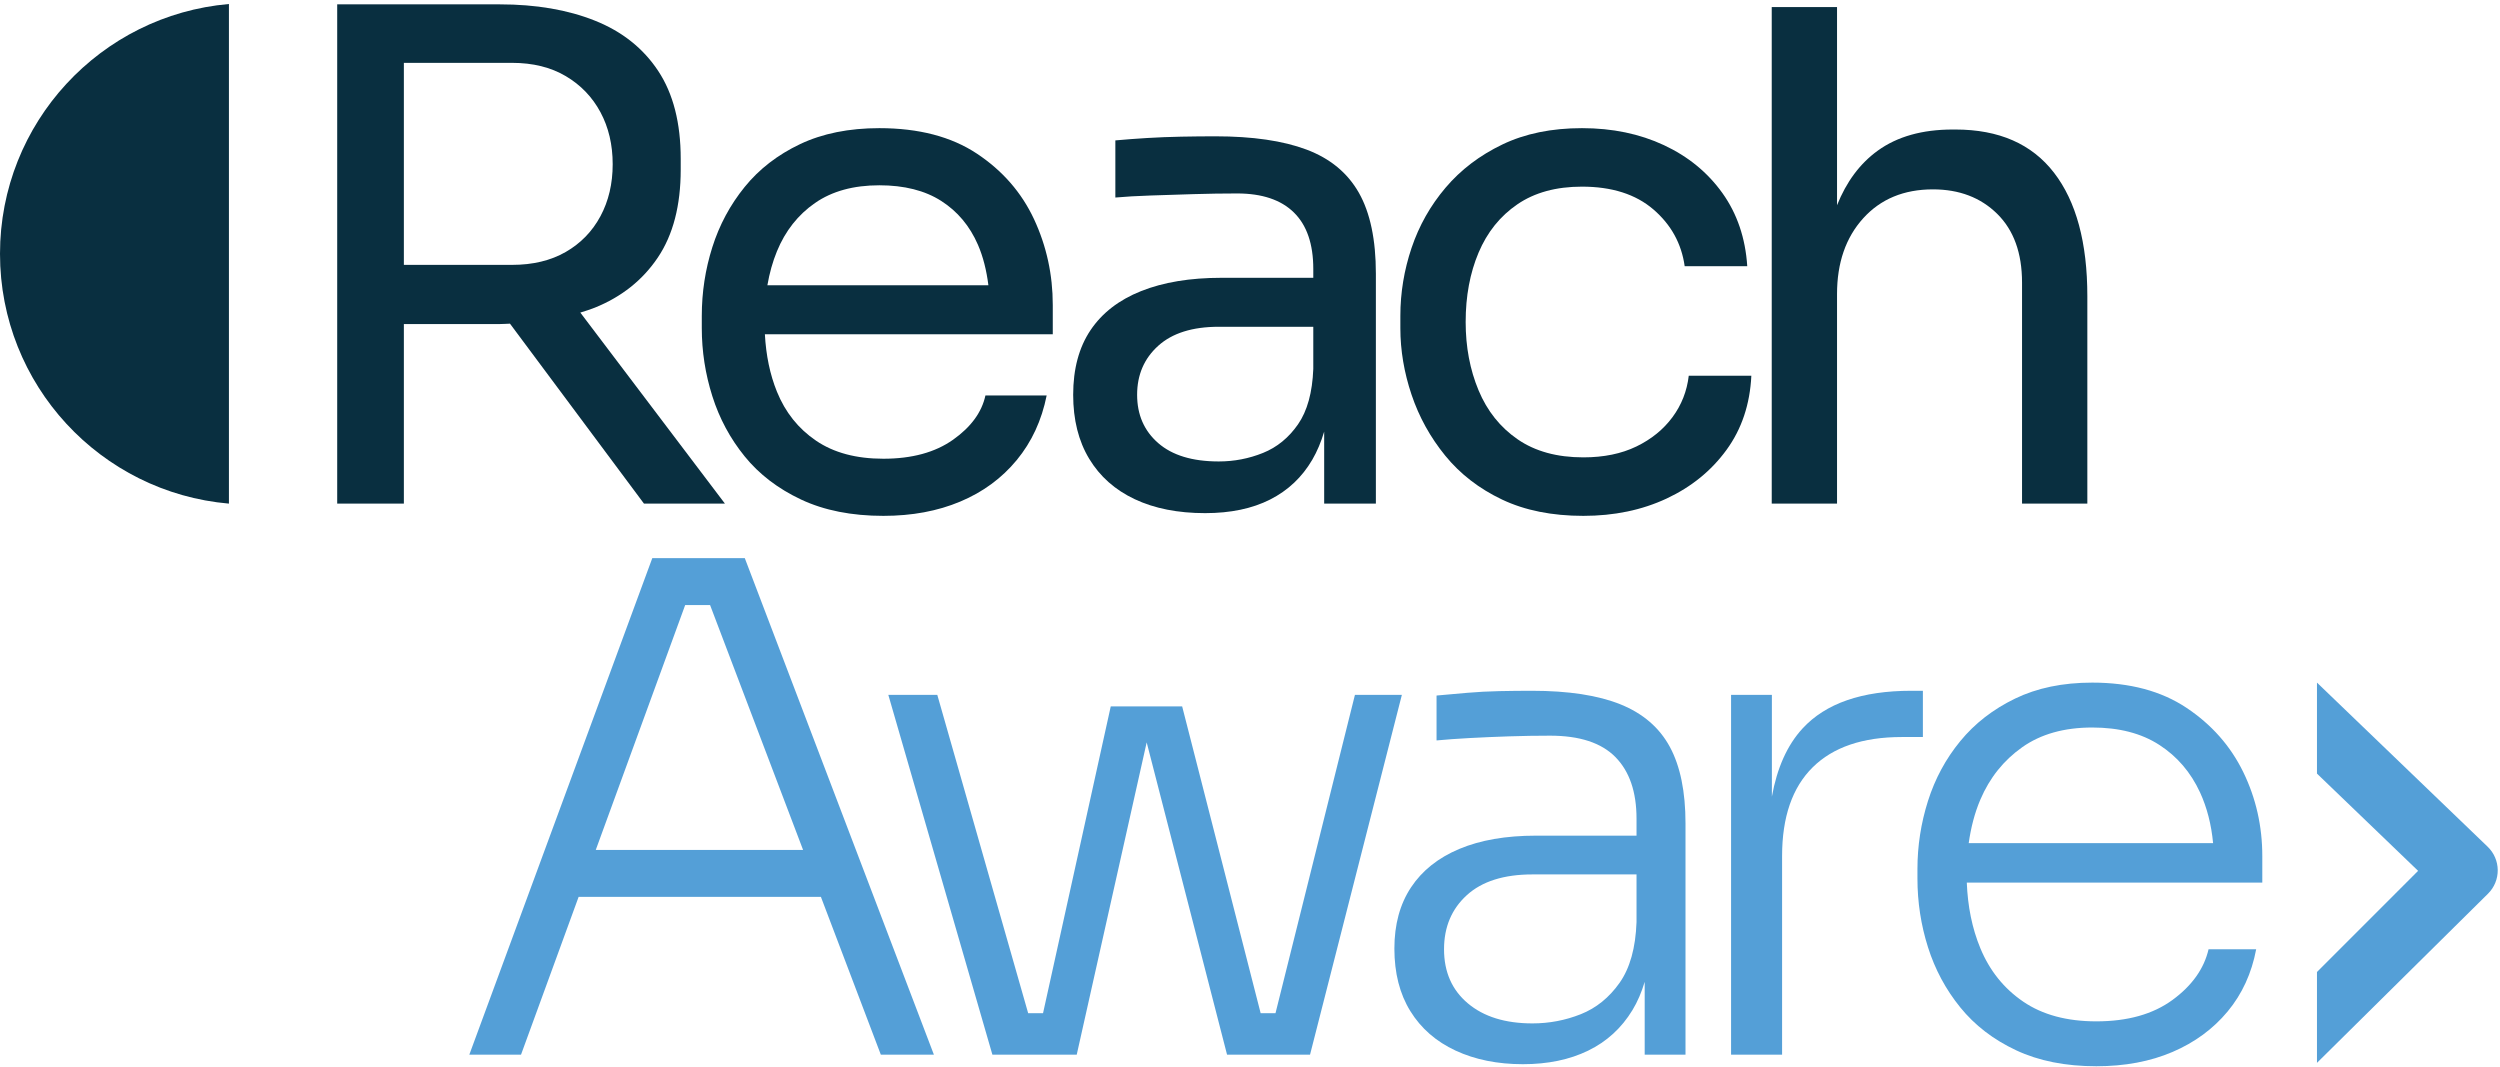 <?xml version="1.0" encoding="UTF-8" standalone="no"?>
<!DOCTYPE svg PUBLIC "-//W3C//DTD SVG 1.1//EN" "http://www.w3.org/Graphics/SVG/1.1/DTD/svg11.dtd">
<svg width="100%" height="100%" viewBox="0 0 1446 617" version="1.1" xmlns="http://www.w3.org/2000/svg" xmlns:xlink="http://www.w3.org/1999/xlink" xml:space="preserve" xmlns:serif="http://www.serif.com/" style="fill-rule:evenodd;clip-rule:evenodd;stroke-linejoin:round;stroke-miterlimit:2;">
    <g transform="matrix(4.167,0,0,4.167,0,0)">
        <path d="M31.776,69.905L31.776,0.556C13.973,2.098 0.001,17.028 0,35.231C0.001,53.433 13.973,68.363 31.776,69.905Z" style="fill:rgb(9,47,64);fill-rule:nonzero;"/>
        <path d="M0,35.233L0,35.228L0,35.233Z" style="fill:rgb(9,47,64);fill-rule:nonzero;"/>
        <path d="M345.301,117.532L321.607,94.75L321.607,107.38L335.644,120.877L321.607,134.914L321.607,147.529L345.364,124.032C346.228,123.168 346.709,121.992 346.697,120.769C346.685,119.546 346.182,118.38 345.301,117.532Z" style="fill:rgb(84,159,215);fill-rule:nonzero;"/>
        <path d="M56.059,8.724L71.07,8.724C73.964,8.724 76.452,9.337 78.53,10.566C80.606,11.793 82.211,13.461 83.344,15.57C84.477,17.68 85.044,20.086 85.044,22.792C85.044,25.499 84.477,27.907 83.344,30.015C82.211,32.123 80.606,33.776 78.53,34.971C76.452,36.168 73.964,36.766 71.07,36.766L56.059,36.766L56.059,8.724ZM82.543,42.714C86.286,41.204 89.213,38.876 91.323,35.726C93.431,32.581 94.486,28.521 94.486,23.547L94.486,22.036C94.486,17.064 93.447,13.006 91.369,9.857C89.293,6.711 86.365,4.381 82.589,2.871C78.812,1.36 74.406,0.605 69.372,0.605L46.805,0.605L46.805,69.905L56.059,69.905L56.059,44.98L69.372,44.98C69.859,44.98 70.312,44.94 70.787,44.925L89.387,69.905L100.623,69.905L80.552,43.388C81.225,43.174 81.906,42.971 82.543,42.714Z" style="fill:rgb(9,47,64);fill-rule:nonzero;"/>
        <path d="M113.133,28.173C115.493,26.538 118.466,25.719 122.055,25.719C125.514,25.719 128.38,26.442 130.646,27.891C132.912,29.34 134.612,31.368 135.745,33.98C136.468,35.647 136.934,37.534 137.195,39.597L106.517,39.597C106.808,37.909 107.247,36.332 107.845,34.877C109.008,32.045 110.771,29.811 113.133,28.173ZM135.603,21.329C132.047,18.969 127.53,17.788 122.055,17.788C117.837,17.788 114.17,18.529 111.055,20.006C107.939,21.487 105.374,23.469 103.361,25.955C101.345,28.443 99.85,31.228 98.875,34.312C97.898,37.395 97.412,40.574 97.412,43.847L97.412,45.546C97.412,48.755 97.898,51.904 98.875,54.988C99.85,58.073 101.345,60.857 103.361,63.343C105.374,65.83 107.987,67.829 111.196,69.339C114.408,70.848 118.214,71.604 122.621,71.604C126.587,71.604 130.142,70.944 133.289,69.621C136.437,68.3 139.049,66.38 141.127,63.862C143.203,61.346 144.588,58.355 145.281,54.894L136.782,54.894C136.279,57.222 134.784,59.268 132.298,61.031C129.811,62.793 126.587,63.674 122.621,63.674C118.844,63.674 115.729,62.841 113.275,61.172C110.819,59.504 109.008,57.238 107.845,54.374C106.869,51.974 106.327,49.303 106.169,46.395L146.13,46.395L146.13,42.337C146.13,38.12 145.263,34.154 143.535,30.439C141.802,26.726 139.158,23.689 135.603,21.329Z" style="fill:rgb(9,47,64);fill-rule:nonzero;"/>
        <path d="M180.167,58.906C178.876,60.763 177.256,62.086 175.305,62.871C173.353,63.658 171.307,64.052 169.167,64.052C165.516,64.052 162.714,63.201 160.764,61.502C158.813,59.802 157.838,57.569 157.838,54.798C157.838,52.03 158.813,49.764 160.764,48C162.714,46.239 165.516,45.358 169.167,45.358L182.291,45.358L182.291,51.211C182.164,54.484 181.456,57.05 180.167,58.906ZM181.346,20.761C178.073,19.534 173.857,18.921 168.695,18.921C167.184,18.921 165.612,18.937 163.975,18.969C162.337,19.001 160.748,19.063 159.207,19.157C157.664,19.251 156.2,19.362 154.817,19.488L154.817,27.418C156.2,27.294 157.838,27.198 159.727,27.136C161.615,27.074 163.597,27.01 165.674,26.946C167.752,26.884 169.764,26.852 171.716,26.852C175.177,26.852 177.807,27.733 179.6,29.496C181.394,31.258 182.291,33.872 182.291,37.331L182.291,38.56L169.544,38.56C165.202,38.56 161.487,39.173 158.404,40.4C155.319,41.627 152.975,43.438 151.37,45.83C149.765,48.222 148.962,51.211 148.962,54.798C148.962,58.261 149.701,61.219 151.182,63.674C152.659,66.128 154.769,68.002 157.507,69.291C160.246,70.581 163.503,71.226 167.28,71.226C170.803,71.226 173.809,70.597 176.296,69.339C178.782,68.08 180.733,66.238 182.149,63.816C182.83,62.651 183.376,61.344 183.802,59.91L183.802,69.905L190.978,69.905L190.978,37.993C190.978,33.272 190.189,29.528 188.618,26.758C187.043,23.988 184.619,21.99 181.346,20.761Z" style="fill:rgb(9,47,64);fill-rule:nonzero;"/>
        <path d="M232.142,57.915C230.883,59.614 229.215,60.969 227.139,61.974C225.06,62.981 222.606,63.485 219.775,63.485C216.122,63.485 213.085,62.651 210.663,60.983C208.239,59.316 206.429,57.05 205.234,54.185C204.038,51.321 203.441,48.158 203.441,44.697C203.441,41.108 204.038,37.899 205.234,35.065C206.429,32.233 208.223,29.999 210.617,28.363C213.007,26.726 215.998,25.907 219.585,25.907C223.74,25.907 227.045,26.962 229.499,29.07C231.954,31.18 233.401,33.808 233.843,36.953L242.527,36.953C242.276,33.053 241.127,29.67 239.082,26.804C237.036,23.941 234.329,21.722 230.961,20.148C227.594,18.575 223.802,17.788 219.585,17.788C215.367,17.788 211.686,18.543 208.539,20.054C205.391,21.565 202.764,23.563 200.655,26.049C198.545,28.536 196.973,31.322 195.934,34.405C194.896,37.489 194.377,40.636 194.377,43.847L194.377,45.546C194.377,48.631 194.896,51.715 195.934,54.798C196.973,57.883 198.531,60.699 200.607,63.249C202.686,65.798 205.313,67.829 208.491,69.339C211.67,70.848 215.431,71.604 219.775,71.604C224.053,71.604 227.908,70.802 231.339,69.198C234.77,67.591 237.54,65.343 239.648,62.446C241.756,59.552 242.905,56.121 243.095,52.154L234.408,52.154C234.157,54.296 233.401,56.215 232.142,57.915Z" style="fill:rgb(9,47,64);fill-rule:nonzero;"/>
        <path d="M285.107,23.972C282.022,19.976 277.46,17.978 271.417,17.978L271.039,17.978C266.821,17.978 263.358,18.953 260.653,20.903C258.15,22.708 256.28,25.259 254.989,28.489L254.989,0.982L245.925,0.982L245.925,69.905L254.989,69.905L254.989,40.826C254.989,36.482 256.2,32.975 258.624,30.297C261.045,27.623 264.271,26.285 268.301,26.285C271.95,26.285 274.924,27.418 277.224,29.684C279.52,31.95 280.669,35.129 280.669,39.219L280.669,69.905L289.733,69.905L289.733,41.108C289.733,33.682 288.19,27.971 285.107,23.972Z" style="fill:rgb(9,47,64);fill-rule:nonzero;"/>
        <path d="M82.695,117.975L95.105,83.987L98.563,83.987L111.472,117.975L82.695,117.975ZM90.541,77.473L65.143,146.395L72.319,146.395L80.316,124.49L113.946,124.49L122.264,146.395L129.63,146.395L103.382,77.473L90.541,77.473Z" style="fill:rgb(84,159,215);fill-rule:nonzero;"/>
        <path d="M188.072,96.45L177.045,140.636L174.984,140.636L164.09,98.055L154.177,98.055L144.779,140.636L142.714,140.636L130.101,96.45L123.303,96.45L137.749,146.395L149.455,146.395L159.165,103.046L170.321,146.395L181.839,146.395L194.586,96.45L188.072,96.45Z" style="fill:rgb(84,159,215);fill-rule:nonzero;"/>
        <path d="M224.798,136.434C223.349,138.48 221.555,139.928 219.417,140.778C217.275,141.627 215.041,142.053 212.713,142.053C208.936,142.053 205.946,141.123 203.742,139.267C201.538,137.411 200.439,134.909 200.439,131.761C200.439,128.678 201.492,126.176 203.602,124.254C205.709,122.335 208.748,121.374 212.713,121.374L227.158,121.374L227.158,127.985C227.03,131.573 226.245,134.389 224.798,136.434ZM224.94,97.771C221.823,96.514 217.716,95.883 212.619,95.883C211.17,95.883 209.675,95.899 208.133,95.931C206.59,95.963 205.095,96.041 203.648,96.167C202.2,96.294 200.783,96.418 199.4,96.544L199.4,102.775C200.721,102.65 202.248,102.539 203.98,102.445C205.709,102.351 207.535,102.273 209.455,102.209C211.374,102.147 213.278,102.115 215.167,102.115C219.259,102.115 222.28,103.106 224.231,105.088C226.181,107.071 227.158,109.92 227.158,113.633L227.158,115.993L213.184,115.993C209.03,115.993 205.491,116.607 202.563,117.834C199.636,119.062 197.402,120.841 195.859,123.169C194.316,125.499 193.547,128.33 193.547,131.666C193.547,135.065 194.285,137.96 195.765,140.352C197.244,142.746 199.336,144.57 202.044,145.829C204.749,147.086 207.865,147.716 211.392,147.716C214.851,147.716 217.872,147.086 220.454,145.829C223.034,144.57 225.08,142.698 226.591,140.21C227.301,139.042 227.859,137.726 228.291,136.286L228.291,146.395L233.956,146.395L233.956,114.294C233.956,109.888 233.231,106.349 231.784,103.672C230.335,100.998 228.055,99.032 224.94,97.771Z" style="fill:rgb(84,159,215);fill-rule:nonzero;"/>
        <path d="M266.906,95.883L265.301,95.883C258.439,95.883 253.405,97.629 250.194,101.124C248.071,103.435 246.665,106.597 245.946,110.575L245.946,96.45L240.281,96.45L240.281,146.395L247.363,146.395L247.363,118.827C247.363,113.413 248.778,109.307 251.611,106.505C254.443,103.705 258.565,102.303 263.979,102.303L266.906,102.303L266.906,95.883Z" style="fill:rgb(84,159,215);fill-rule:nonzero;"/>
        <path d="M274.883,110.989C276.172,107.968 278.108,105.546 280.69,103.72C283.27,101.895 286.511,100.982 290.414,100.982C294.129,100.982 297.228,101.783 299.714,103.39C302.2,104.994 304.088,107.198 305.379,109.998C306.341,112.089 306.944,114.435 307.188,117.032L273.266,117.032C273.572,114.871 274.091,112.843 274.883,110.989ZM314.018,118.827C314.018,114.672 313.136,110.785 311.374,107.165C309.611,103.548 306.984,100.572 303.491,98.245C299.998,95.917 295.637,94.75 290.414,94.75C286.322,94.75 282.75,95.491 279.699,96.97C276.644,98.449 274.112,100.415 272.098,102.87C270.083,105.324 268.589,108.096 267.613,111.177C266.636,114.263 266.151,117.41 266.151,120.619L266.151,121.942C266.151,125.215 266.636,128.394 267.613,131.478C268.589,134.563 270.083,137.347 272.098,139.833C274.112,142.32 276.692,144.303 279.841,145.781C282.986,147.26 286.699,148 290.981,148C294.946,148 298.471,147.338 301.556,146.017C304.64,144.696 307.188,142.824 309.204,140.4C311.216,137.978 312.539,135.098 313.168,131.761L306.56,131.761C305.93,134.467 304.262,136.811 301.556,138.795C298.849,140.778 295.324,141.769 290.981,141.769C286.889,141.769 283.506,140.857 280.832,139.031C278.155,137.205 276.172,134.735 274.883,131.62C273.735,128.849 273.128,125.801 273.001,122.507L314.018,122.507L314.018,118.827Z" style="fill:rgb(84,159,215);fill-rule:nonzero;"/>
    </g>
</svg>
